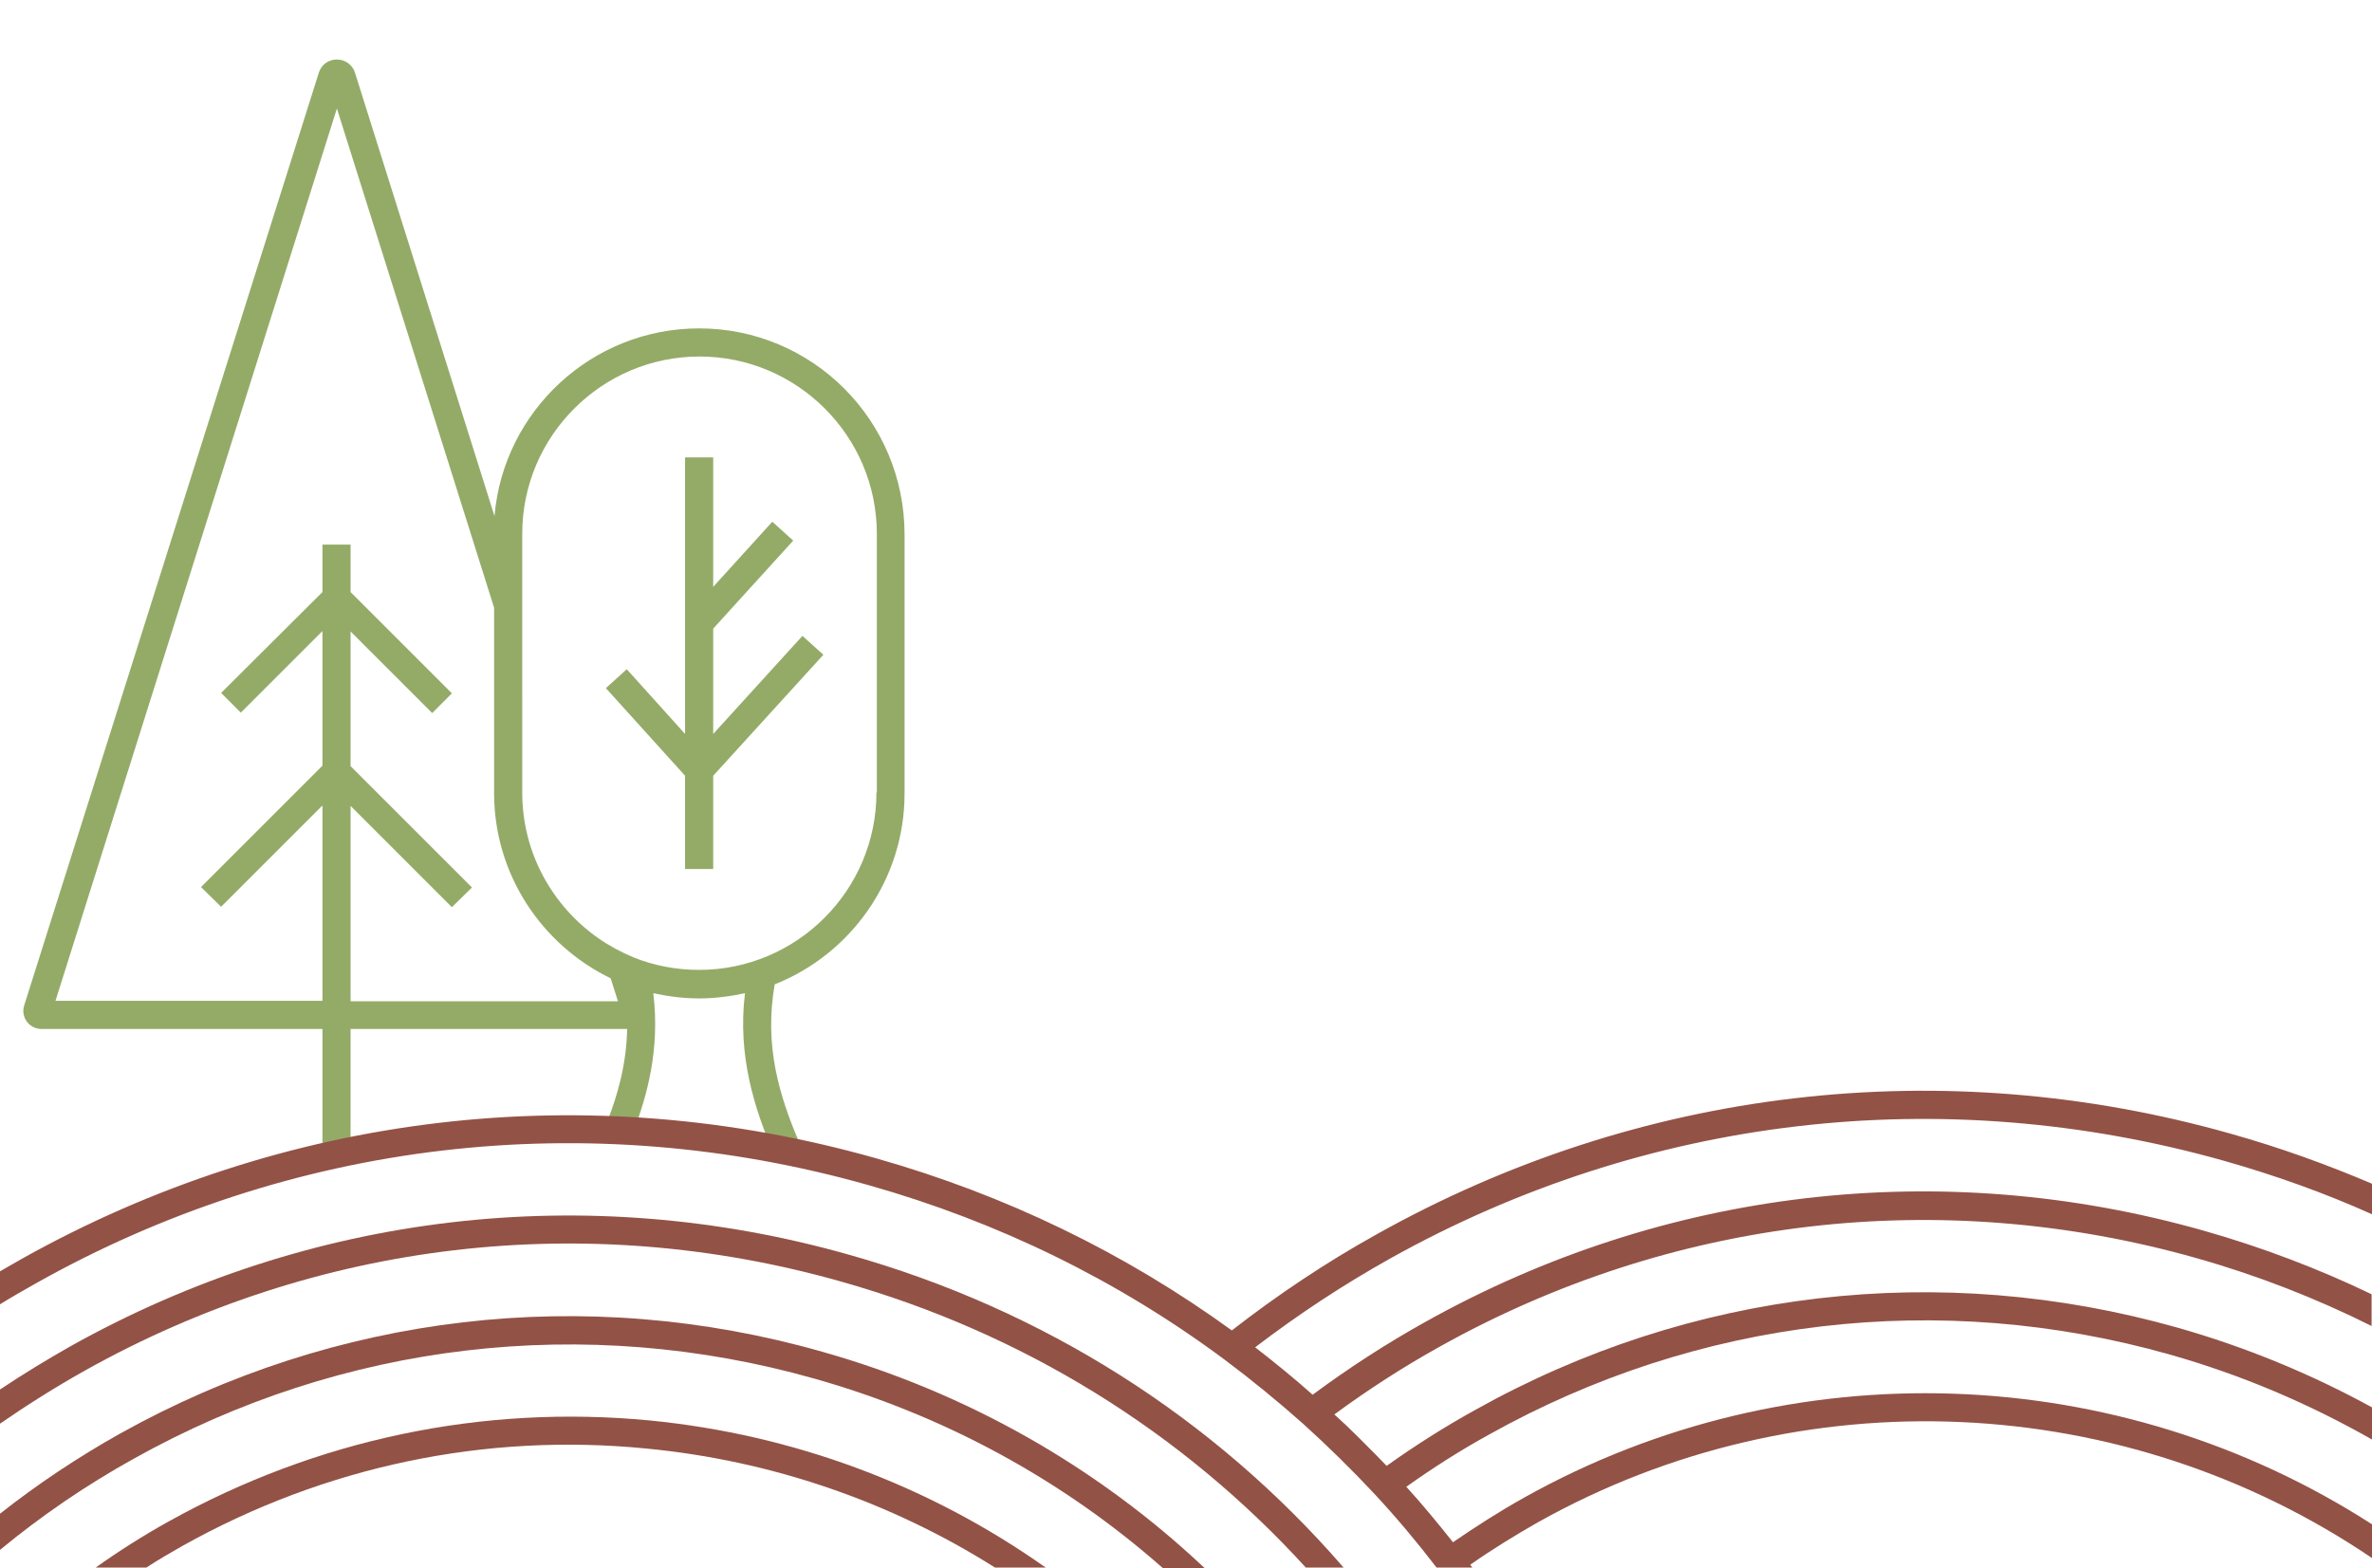 <?xml version="1.0" encoding="utf-8"?>
<!-- Generator: Adobe Illustrator 28.2.0, SVG Export Plug-In . SVG Version: 6.00 Build 0)  -->
<svg version="1.1" id="Calque_1" xmlns="http://www.w3.org/2000/svg" xmlns:xlink="http://www.w3.org/1999/xlink" x="0px" y="0px"
	 viewBox="0 0 590 390" style="enable-background:new 0 0 590 390;" xml:space="preserve">
<style type="text/css">
	.st0{fill:#D4845B;}
	.st1{fill:#009A93;}
	.st2{fill:#94AB68;}
	.st3{fill:#935246;}
	.st4{fill:#D0C5A0;}
	.st5{fill:#88C1DC;}
</style>
<g>
	<path class="st2" d="M173.9,81.7c-26.7,0-48.7,20.6-50.9,46.7L88.3,18.1c-0.6-2-2.5-3.3-4.5-3.3c-2.1,0-3.9,1.3-4.5,3.3L6,250.2
		c-0.4,1.3-0.2,2.8,0.7,4c0.8,1.1,2.2,1.8,3.6,1.8h69.9v32.7h7V256H156c-0.2,9.1-2.5,16.7-4.9,22.9l6.5,2.5
		c3.3-8.7,6.6-20.2,4.9-34.3c3.7,0.8,7.5,1.3,11.4,1.3c3.9,0,7.7-0.5,11.4-1.3c-1.9,15.6,2.4,28.7,7,39.6l6.4-2.7
		c-4.8-11.3-8.7-23.8-6-39.1c18.9-7.5,32.3-26,32.3-47.5v-64.4C225,104.6,202.1,81.7,173.9,81.7z M218,197.2
		c0,24.3-19.8,44.1-44.1,44.1c-5.8,0-11.3-1.1-16.3-3.1c-3.1-1.3-6.1-2.9-8.8-4.8c-11.4-8-18.9-21.2-18.9-36.2v-23.9V150v-17.2
		c0-24.3,19.8-44.1,44.1-44.1c24.3,0,44.1,19.8,44.1,44.1V197.2z M87.2,249v-48.5l25.2,25.2l5-4.9l-30.2-30.2v-33.5l20.3,20.3
		l4.9-4.9l-25.2-25.2v-11.8h-7v11.8L55,172.4l4.9,4.9l20.3-20.3v33.5l-30.2,30.2l5,4.9l25.2-25.2V249H13.8l70-222l39.1,124.2v46.1
		c0,20.3,11.9,37.8,29,46.1l1.8,5.7H87.2z"/>
	<polygon class="st2" points="199.6,158.2 177.4,182.6 177.4,156.4 197.3,134.5 192.1,129.8 177.4,146 177.4,113.8 170.4,113.8 
		170.4,182.6 155.9,166.5 150.7,171.2 170.4,193 170.4,216.2 177.4,216.2 177.4,193 204.8,162.9 	"/>
</g>
<g>
	<path class="st3" d="M211.3,312.2C145.8,293.6,77,301.7,17.6,334.9c-6,3.4-11.9,7-17.6,10.8v8.5c6.8-4.7,13.8-9.1,21.1-13.2
		c57.7-32.3,124.6-40.2,188.3-22.1c44.9,12.7,84.5,37.2,115.4,71.1h9.4C301.8,352.6,259.5,325.8,211.3,312.2z"/>
	<path class="st3" d="M29.8,356.7C19.3,362.6,9.4,369.2,0,376.6v9c10.3-8.5,21.4-16.1,33.3-22.7c51.9-29,112.1-36.1,169.3-19.9
		c32.2,9.1,61.8,25.2,86.6,47.1h10.4c-26.7-25.2-59.3-43.7-95.1-53.8C145.5,319.5,83.4,326.8,29.8,356.7z"/>
	<path class="st3" d="M42,378.5c-6.3,3.5-12.3,7.3-18.2,11.5h12.6c2.9-1.9,6-3.7,9-5.4c35.4-19.8,75.3-28.2,115.5-24.2
		c31,3,60.6,13.2,86.6,29.6h12.6c-29-20.5-62.8-33.1-98.5-36.6C120,349.4,78.7,358.1,42,378.5z"/>
	<path class="st3" d="M553.2,288.8c12.7,3.6,25,8,36.8,13.3v-7.6c-11.3-4.8-22.9-9-35-12.4c-71.9-20.4-147.4-11.5-212.6,25
		c-12.6,7-24.7,15.1-36,23.9c-26.6-19.3-56.3-33.7-88.4-42.8c-71.9-20.4-147.4-11.5-212.6,25c-1.8,1-3.6,2.1-5.4,3.1v8.2
		c2.9-1.8,5.9-3.5,8.9-5.2C72.4,283.6,146,275,216.2,294.9c32.1,9.1,61.8,23.6,88.3,43.3c6.7,5,13.3,10.4,19.6,16
		c6.2,5.6,12.2,11.5,17.8,17.5l2.6-2.4l0,0l-2.6,2.4c5.4,5.8,10.6,12,15.5,18.4h4.4l0.9,1.2c0.6-0.4,1.2-0.8,1.8-1.2h1.8
		c-0.2-0.3-0.4-0.5-0.6-0.8c5.4-3.8,11.1-7.3,16.9-10.6c65.4-36.6,145.9-32.8,207.5,9v-8.4c-63.3-40.8-144.7-43.8-211-6.7
		c-6.1,3.4-12,7.2-17.7,11.1c-3.8-4.8-7.6-9.4-11.6-13.8c6.6-4.7,13.5-9.1,20.6-13c51.9-29,112.1-36.1,169.3-19.9
		c17.7,5,34.6,12.2,50.4,21.2v-8c-15.3-8.4-31.6-15.1-48.5-19.9c-59.1-16.7-121.1-9.5-174.7,20.5c-7.6,4.2-15,8.9-22,13.9
		c-1.7-1.8-3.5-3.6-5.3-5.4c-0.6-0.6-1.3-1.3-1.9-1.9c-1.9-1.9-3.8-3.7-5.8-5.5c8.3-6.1,17.1-11.8,26.1-16.8
		c57.8-32.3,124.6-40.1,188.3-22.1c15.2,4.3,29.8,10,43.6,16.9V322c-13.3-6.4-27.3-11.7-41.7-15.8c-65.5-18.6-134.3-10.5-193.7,22.7
		c-9.7,5.4-19.1,11.5-28,18.1c-4.6-4.1-9.4-8-14.3-11.8c10.6-8.1,21.8-15.5,33.6-22.1C409.4,277.6,483,269,553.2,288.8z"/>
</g>
</svg>
